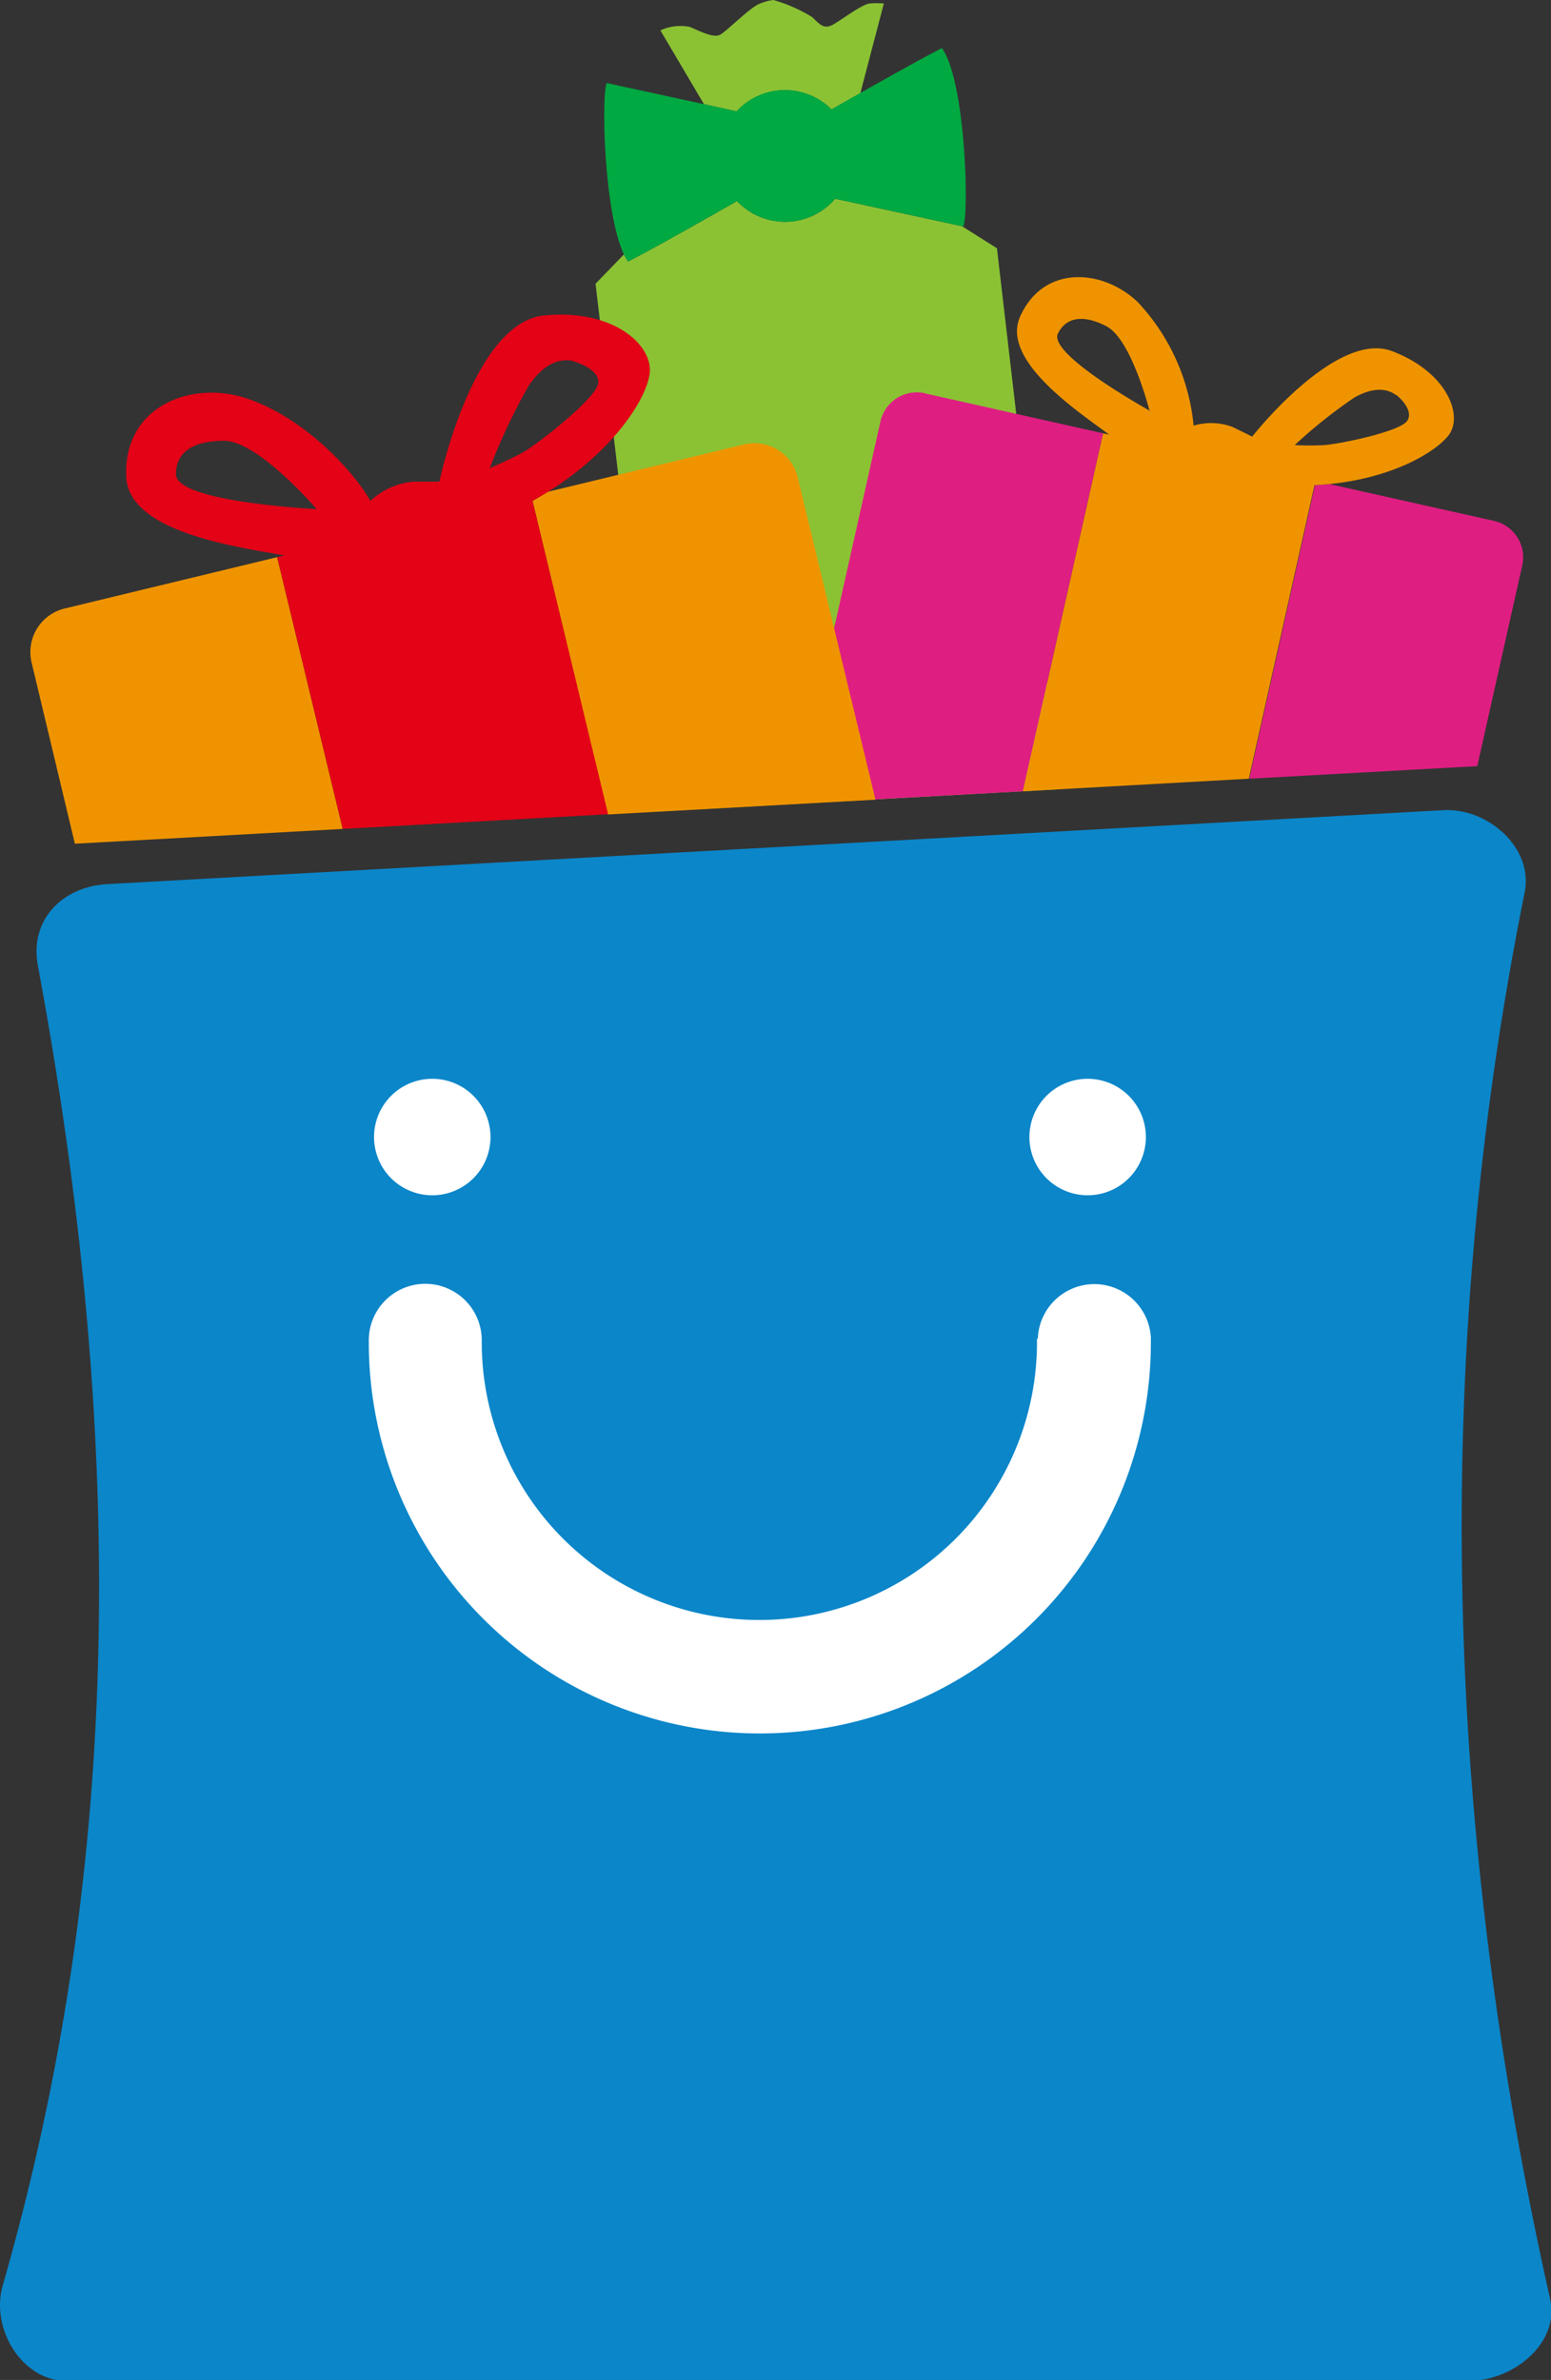 <svg xmlns="http://www.w3.org/2000/svg" viewBox="0 0 133.19 204.31"><rect x="0" y="0" width="133.19" height="204.31" fill="#333333" stroke="none"/><defs><style>.cls-1{fill:#0b86c9;}.cls-1,.cls-2,.cls-3,.cls-4,.cls-5,.cls-6,.cls-7{fill-rule:evenodd;}.cls-2{fill:#fff;}.cls-3{fill:#8bc234;}.cls-4{fill:#00a941;}.cls-5{fill:#df1e82;}.cls-6{fill:#ef9400;}.cls-7{fill:#e30216;}</style></defs><title>blibli-icon</title><g id="Layer_2" data-name="Layer 2"><g id="Layer_1-2" data-name="Layer 1"><path class="cls-1" d="M9.19,75.9l114.75-6.35c3.82-.21,7.72,3.21,7,7-8.22,40.77-6.77,81,2.18,120.84.83,3.74-3.14,7-7,7H5.71c-3.83,0-6.54-4.5-5.48-8.17,9.14-31.86,11.53-67.67,3-113.45C2.58,78.93,5.37,76.12,9.19,75.9Z"/><path class="cls-2" d="M37.12,92.61a5,5,0,1,1-5,5,5,5,0,0,1,5-5Zm52,22.31a4.86,4.86,0,0,1,9.71-.08v.22h0v.17h0a33.58,33.58,0,0,1-67.16,0h0v-.17a4.85,4.85,0,0,1,9.7,0v.17h0a23.84,23.84,0,0,0,47.68,0h0v-.13h0v-.17ZM93.4,92.61a5,5,0,1,1-5,5A5,5,0,0,1,93.4,92.61Z"/><path class="cls-3" d="M56.36,68.21,51.14,24.36l2.44-2.52a4.91,4.91,0,0,0,.35.61c1.74-.87,6.24-3.41,9.36-5.19a5.67,5.67,0,0,0,8.43-.2l10.89,2.36,3,1.89S89.87,57.81,91,67.75l-34.36,1.9-.27-1.44ZM60.45,8.94,56.71,2.61a4.11,4.11,0,0,1,2.53-.3c.91.39,2,.95,2.56.69S64.41.61,65.28.3A4.49,4.49,0,0,1,66.41,0a13.12,13.12,0,0,1,3.35,1.48c.65.65,1,1,1.66.69S73.94.39,74.68.3a7.08,7.08,0,0,1,1.22,0L73.88,8l-2.47,1.4a5.65,5.65,0,0,0-8.15.16Z"/><path class="cls-4" d="M52.1,7.13c-.5,1.1-.21,12.43,1.83,15.32,1.74-.87,6.24-3.41,9.36-5.19a5.67,5.67,0,0,0,8.43-.2l11,2.38c.5-1.09.21-12.43-1.83-15.31-1.76.88-6.36,3.48-9.49,5.26a5.65,5.65,0,0,0-8.15.16Z"/><path class="cls-5" d="M79.43,33.77l15.3,3.43.52.11h0l-.52-.11L87.84,67.93,68.25,69l7.36-32.83a3.2,3.2,0,0,1,3.82-2.41Zm34.75,7.79,14.13,3.16a3.2,3.2,0,0,1,2.41,3.82l-3.86,17.23-19.58,1.08,5.64-25.2Q113.57,41.62,114.18,41.56Z"/><path class="cls-6" d="M94.73,37.2l.52.11C92.64,35.37,86,31,87.57,27.25c2-4.59,7.15-4.16,10.12-1.33a18,18,0,0,1,4.81,10.62,5.25,5.25,0,0,1,3.34.11l1.69.83s7.19-9.16,12-7.34,6.2,5.64,4.81,7.3-5.52,3.92-11.46,4.21l-5.64,25.2L87.84,67.93,94.73,37.2Zm4-1.88S97.17,29.11,95,28s-3.52-.64-4.15.63,3.57,4.18,7.93,6.66Zm21.16-1.4c-.65-.49-1.79-.8-3.59.21a42.57,42.57,0,0,0-5.12,4.08s1.38.07,2.54,0,6.55-1.14,7.14-2.11S119.93,33.92,119.93,33.92Z"/><path class="cls-6" d="M5.54,52.24,23.8,47.83l.62-.15h0l-.62.15,5.63,23.33-23,1.27L2.71,56.86a3.85,3.85,0,0,1,2.83-4.62ZM47,42.23l16.86-4.07A3.83,3.83,0,0,1,68.51,41l6.67,27.65-23,1.27L45.73,43C46.17,42.74,46.61,42.49,47,42.23Z"/><path class="cls-7" d="M23.8,47.83l.62-.15c-3.82-.7-13.37-1.92-13.58-6.75-.26-6,5.48-8.26,10.18-6.78S30.07,40,31.81,43a6.26,6.26,0,0,1,3.65-1.65h2.27s2.87-13.66,9-14.27,9.66,2.78,9,5.31C55.25,34.76,52,39.54,45.73,43L52.22,69.9,29.43,71.16,23.8,47.83Zm3.36-4.16s-5-5.83-7.92-5.83S15.11,39,15.11,40.71s6,2.61,12.05,3Zm22-12.7c-1-.17-2.35.09-3.75,2.13a50.93,50.93,0,0,0-3.35,7.09s1.53-.65,2.75-1.3,6.43-4.7,6.56-6S49.17,31,49.17,31Z"/></g></g></svg>